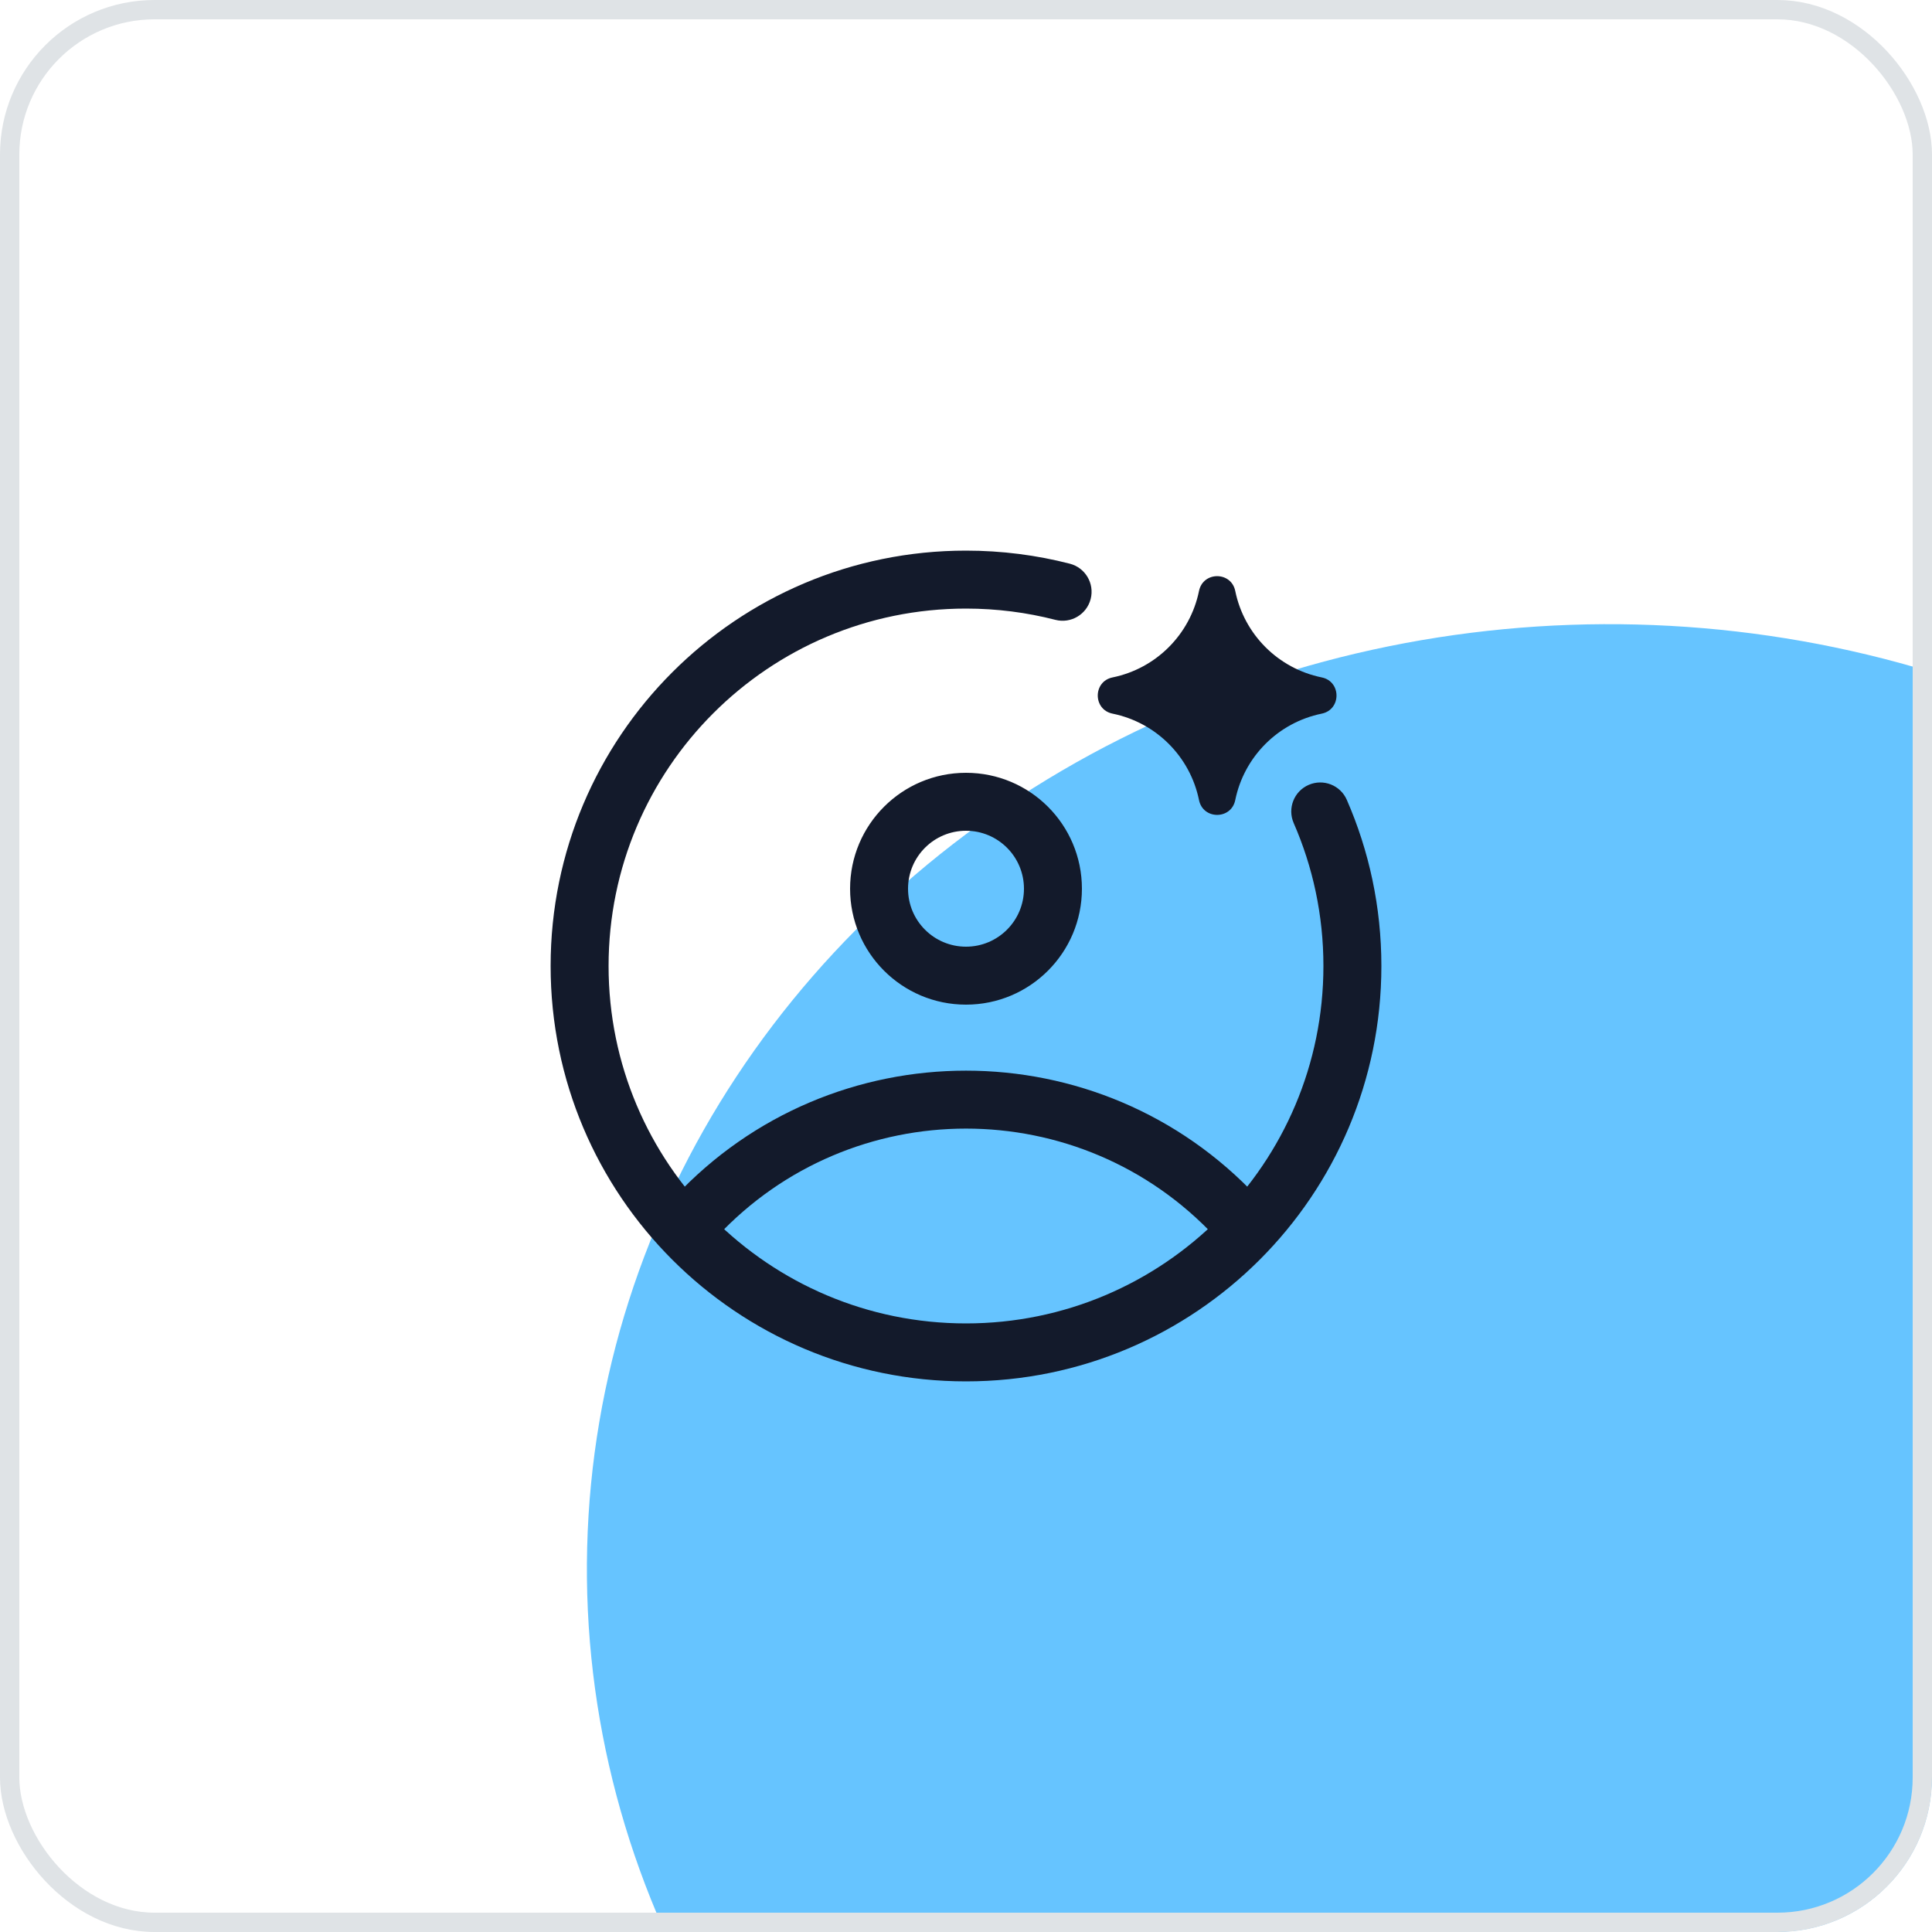 <svg width="100" height="100" viewBox="0 0 100 100" fill="none" xmlns="http://www.w3.org/2000/svg">
<g clip-path="url(#clip0_7076_64704)">
<rect width="100" height="100" rx="8" fill="white"/>
<g filter="url(#filter0_f_7076_64704)">
<ellipse cx="83.493" cy="81.413" rx="53.118" ry="49.103" transform="rotate(1.43 83.493 81.413)" fill="#009DFF" fill-opacity="0.6"/>
</g>
<path d="M62.061 30.587C62.27 29.567 63.728 29.567 63.936 30.587C64.397 32.841 66.158 34.602 68.412 35.063C69.432 35.271 69.432 36.729 68.412 36.938C66.158 37.398 64.397 39.16 63.936 41.413C63.728 42.434 62.27 42.434 62.061 41.413C61.6 39.16 59.839 37.398 57.586 36.938C56.565 36.729 56.565 35.271 57.586 35.063C59.839 34.602 61.6 32.841 62.061 30.587Z" fill="#131A2B"/>
<path d="M34.903 61.977C34.338 62.582 34.371 63.531 34.977 64.097C35.582 64.662 36.531 64.629 37.097 64.023L34.903 61.977ZM62.903 64.023C63.469 64.629 64.418 64.662 65.023 64.097C65.629 63.531 65.662 62.582 65.097 61.977L62.903 64.023ZM54.626 32.083C55.428 32.289 56.246 31.806 56.453 31.004C56.659 30.202 56.176 29.384 55.374 29.177L54.626 32.083ZM69.71 41.399C69.379 40.64 68.494 40.294 67.735 40.626C66.976 40.957 66.63 41.841 66.961 42.601L69.71 41.399ZM37.097 64.023C44.074 56.547 55.926 56.547 62.903 64.023L65.097 61.977C56.933 53.23 43.067 53.23 34.903 61.977L37.097 64.023ZM50 49C48.343 49 47 47.657 47 46H44C44 49.314 46.686 52 50 52V49ZM53 46C53 47.657 51.657 49 50 49V52C53.314 52 56 49.314 56 46H53ZM50 43C51.657 43 53 44.343 53 46H56C56 42.686 53.314 40 50 40V43ZM50 40C46.686 40 44 42.686 44 46H47C47 44.343 48.343 43 50 43V40ZM68.5 50C68.5 60.217 60.217 68.5 50 68.5V71.5C61.874 71.5 71.5 61.874 71.5 50H68.5ZM50 68.5C39.783 68.5 31.5 60.217 31.5 50H28.5C28.5 61.874 38.126 71.5 50 71.5V68.5ZM31.5 50C31.5 39.783 39.783 31.5 50 31.5V28.5C38.126 28.5 28.5 38.126 28.5 50H31.5ZM50 31.5C51.599 31.5 53.149 31.703 54.626 32.083L55.374 29.177C53.655 28.735 51.854 28.5 50 28.5V31.5ZM66.961 42.601C67.951 44.865 68.5 47.366 68.5 50H71.5C71.5 46.945 70.862 44.035 69.71 41.399L66.961 42.601Z" fill="#131A2B"/>
</g>
<rect x="0.5" y="0.5" width="99" height="99" rx="7.5" stroke="#DFE3E6"/>
<defs>
<filter id="filter0_f_7076_64704" x="-69.621" y="-67.693" width="306.23" height="298.212" filterUnits="userSpaceOnUse" color-interpolation-filters="sRGB">
<feFlood flood-opacity="0" result="BackgroundImageFix"/>
<feBlend mode="normal" in="SourceGraphic" in2="BackgroundImageFix" result="shape"/>
<feGaussianBlur stdDeviation="50" result="effect1_foregroundBlur_7076_64704"/>
</filter>
<clipPath id="clip0_7076_64704">
<rect width="100" height="100" rx="8" fill="white"/>
</clipPath>
</defs>
</svg>
